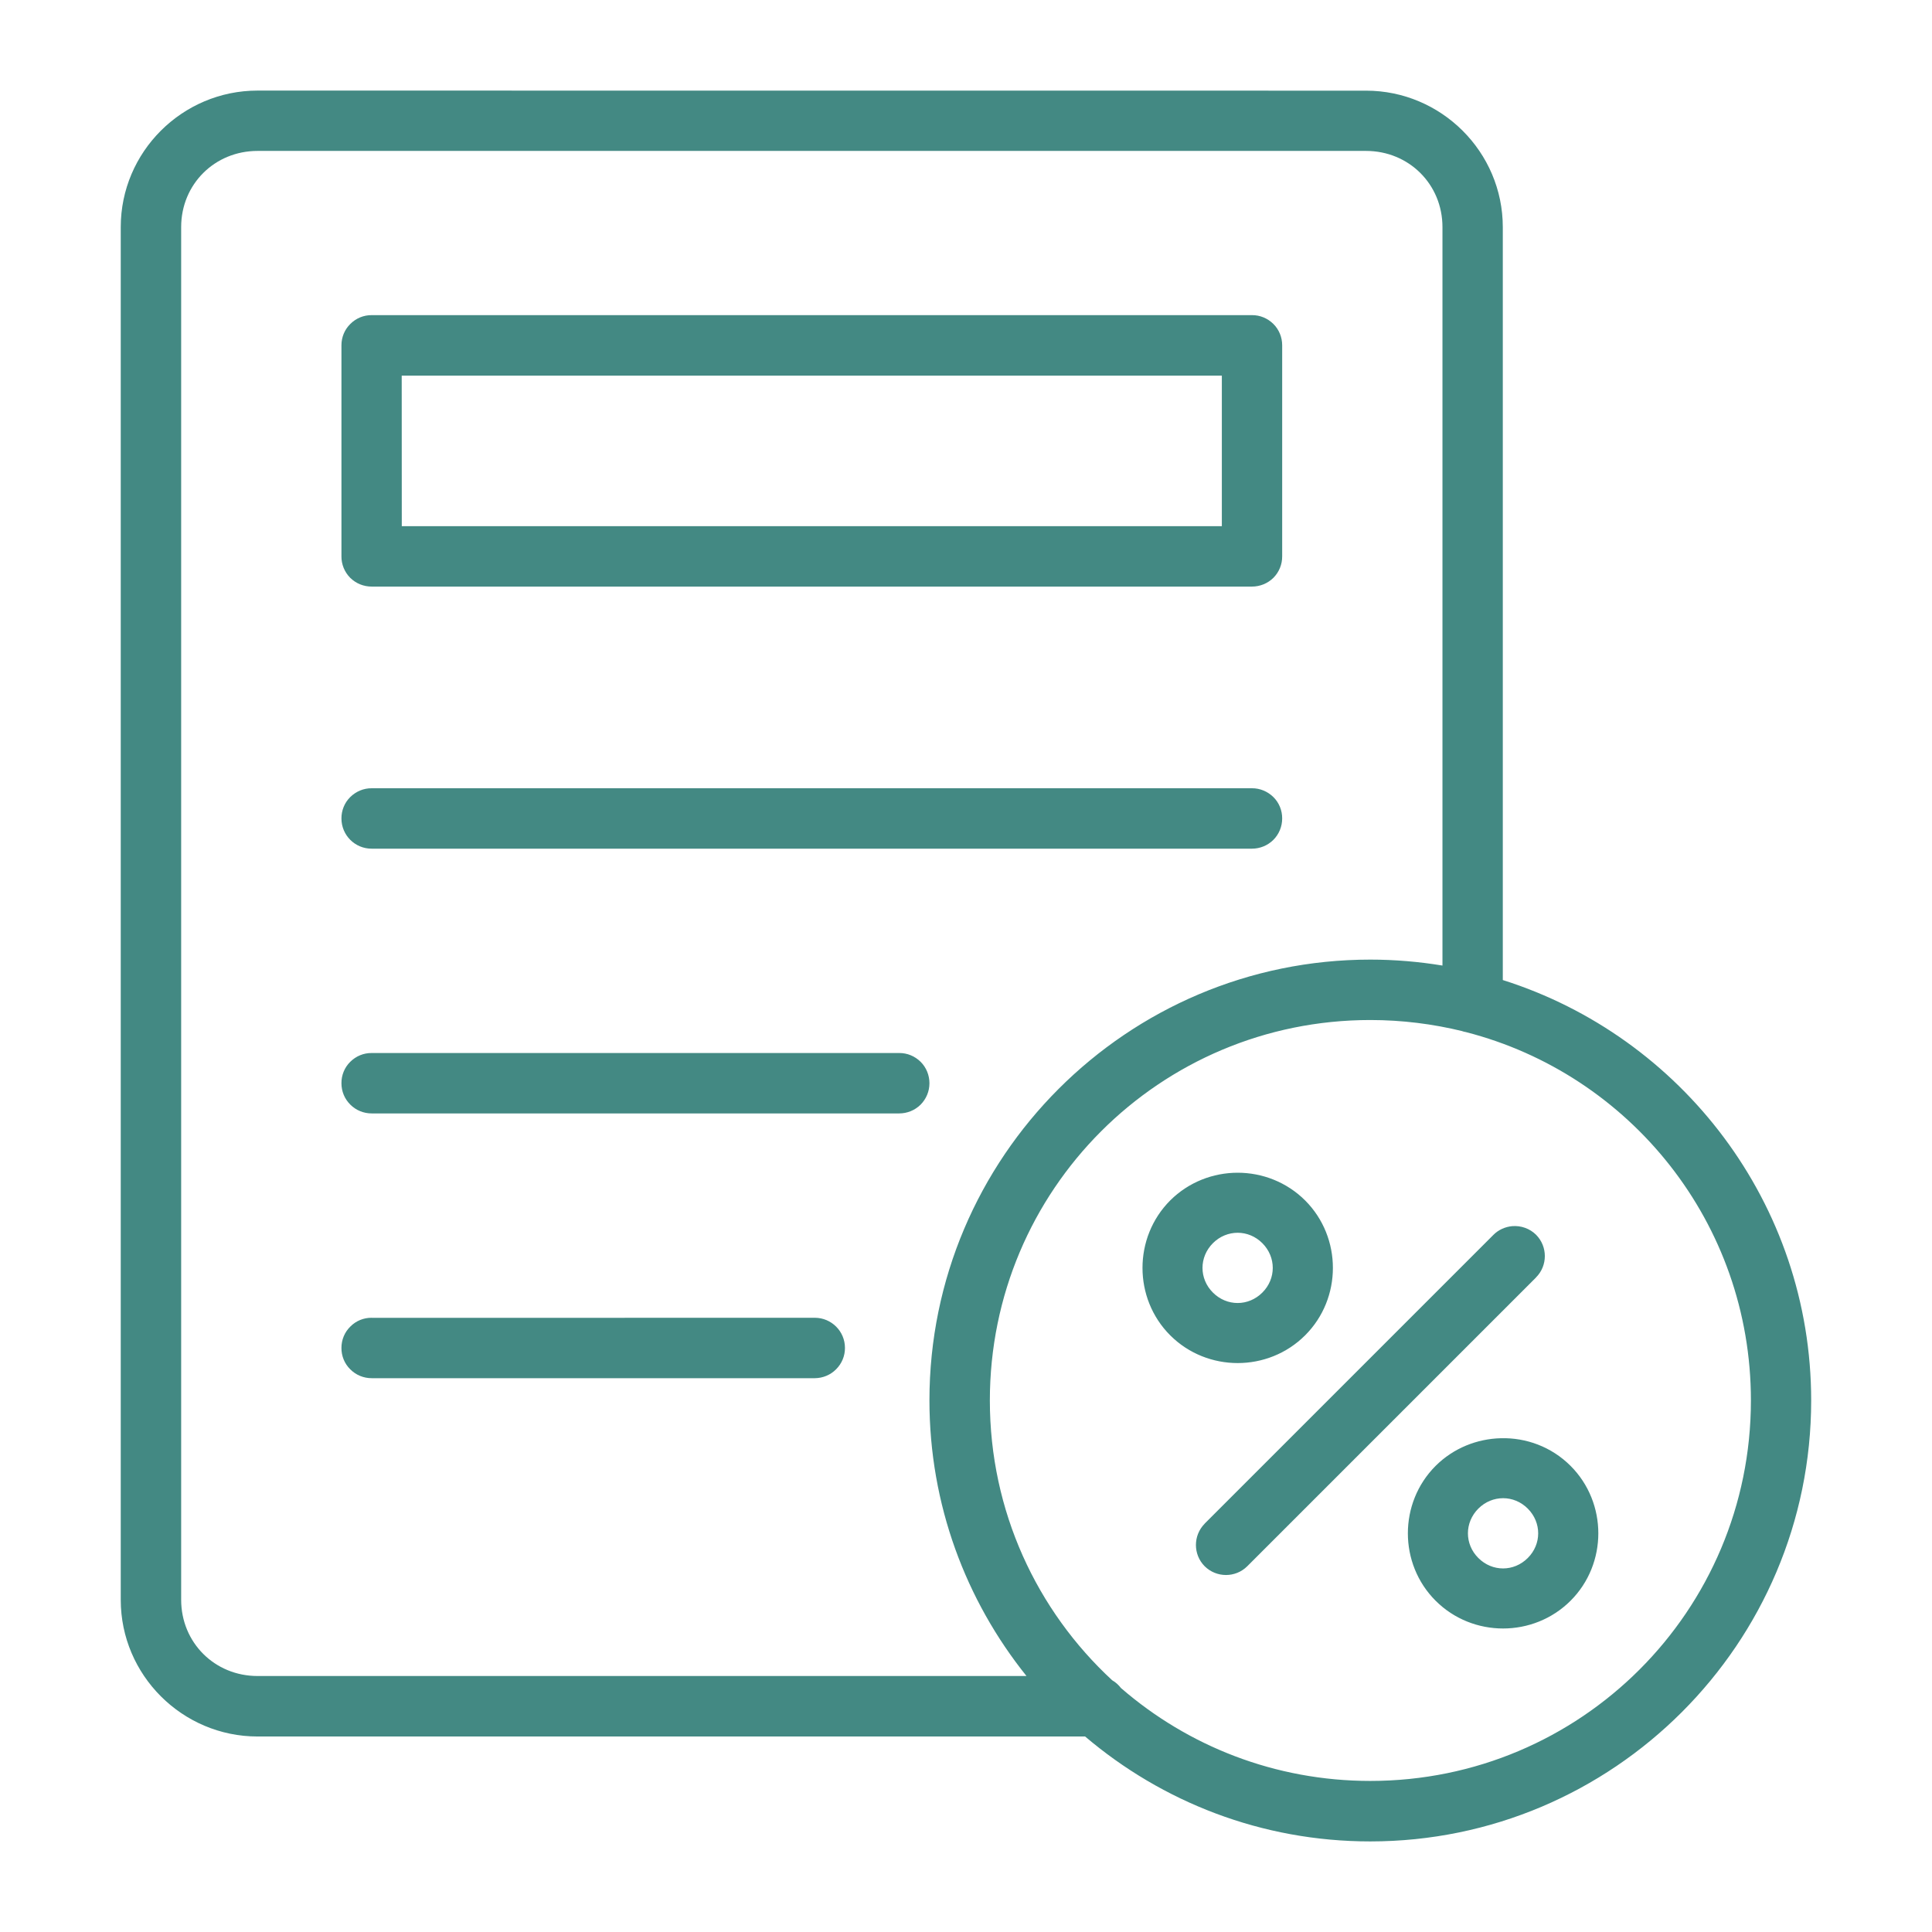 <svg xmlns="http://www.w3.org/2000/svg" fill="none" viewBox="0 0 26 26" height="26" width="26">
<path fill="#438983" d="M3.466 1.219C2.454 1.219 1.625 2.043 1.625 3.056V21.53C1.625 22.543 2.454 23.369 3.466 23.369H14.603C15.638 24.249 16.977 24.781 18.44 24.781C21.712 24.781 24.374 22.118 24.374 18.847C24.374 16.197 22.627 13.948 20.224 13.189V3.057C20.224 2.044 19.395 1.22 18.383 1.22L3.466 1.219ZM3.466 2.031H18.383C18.96 2.031 19.412 2.48 19.412 3.056V12.994C19.096 12.942 18.771 12.914 18.441 12.914C15.168 12.914 12.508 15.574 12.508 18.846C12.508 20.248 12.998 21.538 13.814 22.555H3.466C2.889 22.555 2.438 22.105 2.438 21.529V3.056C2.438 2.479 2.89 2.031 3.466 2.031ZM5.002 4.241C4.894 4.24 4.791 4.283 4.715 4.359C4.637 4.435 4.595 4.539 4.595 4.646V7.486C4.594 7.595 4.636 7.698 4.713 7.776C4.79 7.852 4.893 7.894 5.002 7.894H16.848C16.956 7.894 17.06 7.852 17.137 7.776C17.214 7.698 17.256 7.595 17.255 7.486V4.646C17.255 4.539 17.213 4.435 17.136 4.359C17.059 4.283 16.956 4.24 16.848 4.241H5.002ZM5.406 5.055H16.443V7.081H5.407L5.406 5.055ZM5.002 10.608C4.893 10.607 4.79 10.651 4.713 10.727C4.636 10.803 4.594 10.908 4.595 11.015C4.595 11.24 4.777 11.422 5.002 11.421H16.848C16.956 11.421 17.059 11.379 17.136 11.303C17.212 11.227 17.255 11.124 17.255 11.015C17.256 10.908 17.214 10.803 17.137 10.727C17.06 10.651 16.956 10.607 16.848 10.608L5.002 10.608ZM18.441 13.727C18.868 13.727 19.284 13.78 19.681 13.877V13.878C19.695 13.883 19.71 13.886 19.726 13.889C21.935 14.456 23.563 16.457 23.563 18.846C23.563 21.678 21.273 23.967 18.441 23.967C17.157 23.967 15.985 23.496 15.087 22.718V22.719C15.055 22.676 15.014 22.639 14.967 22.612C13.954 21.676 13.321 20.337 13.321 18.847C13.321 16.014 15.607 13.727 18.441 13.727ZM5.002 14.171C4.893 14.17 4.79 14.213 4.713 14.29C4.636 14.366 4.594 14.47 4.595 14.578C4.595 14.687 4.637 14.789 4.715 14.866C4.791 14.942 4.894 14.984 5.002 14.984H12.1C12.209 14.984 12.312 14.942 12.389 14.866C12.465 14.789 12.508 14.687 12.508 14.578C12.508 14.47 12.466 14.366 12.39 14.29C12.312 14.213 12.209 14.17 12.1 14.171H5.002ZM16.656 15.782C16.327 15.782 15.997 15.907 15.748 16.155C15.251 16.653 15.251 17.473 15.748 17.97C16.246 18.468 17.066 18.468 17.564 17.97C18.062 17.473 18.062 16.653 17.564 16.155C17.315 15.907 16.986 15.782 16.656 15.782ZM20.35 16.501C20.255 16.51 20.166 16.55 20.099 16.617L16.212 20.504V20.505C16.055 20.664 16.055 20.92 16.212 21.078C16.371 21.235 16.627 21.235 16.785 21.078L20.672 17.191V17.19C20.829 17.032 20.829 16.776 20.672 16.617C20.587 16.533 20.469 16.491 20.35 16.501ZM16.656 16.59C16.776 16.59 16.895 16.637 16.988 16.73C17.175 16.917 17.175 17.209 16.988 17.395C16.801 17.582 16.51 17.582 16.323 17.395C16.136 17.209 16.136 16.917 16.323 16.73C16.416 16.637 16.536 16.59 16.656 16.59ZM5.002 17.735V17.734C4.894 17.733 4.791 17.775 4.715 17.852C4.637 17.928 4.595 18.031 4.595 18.139C4.594 18.248 4.636 18.351 4.713 18.427C4.79 18.505 4.893 18.547 5.002 18.547H10.967C11.074 18.546 11.178 18.503 11.253 18.426C11.329 18.35 11.372 18.247 11.371 18.139C11.371 17.916 11.19 17.735 10.967 17.734L5.002 17.735ZM20.197 19.355C19.878 19.363 19.561 19.487 19.32 19.727C18.822 20.225 18.822 21.045 19.32 21.542C19.818 22.04 20.637 22.04 21.136 21.542C21.634 21.045 21.634 20.225 21.136 19.727C20.879 19.47 20.537 19.346 20.198 19.355H20.197ZM20.228 20.162C20.348 20.162 20.467 20.209 20.56 20.302C20.747 20.489 20.747 20.781 20.56 20.967C20.373 21.154 20.082 21.154 19.895 20.967C19.708 20.781 19.708 20.489 19.895 20.302C19.988 20.209 20.108 20.162 20.228 20.162Z" clip-rule="evenodd" fill-rule="evenodd"></path>
</svg>
